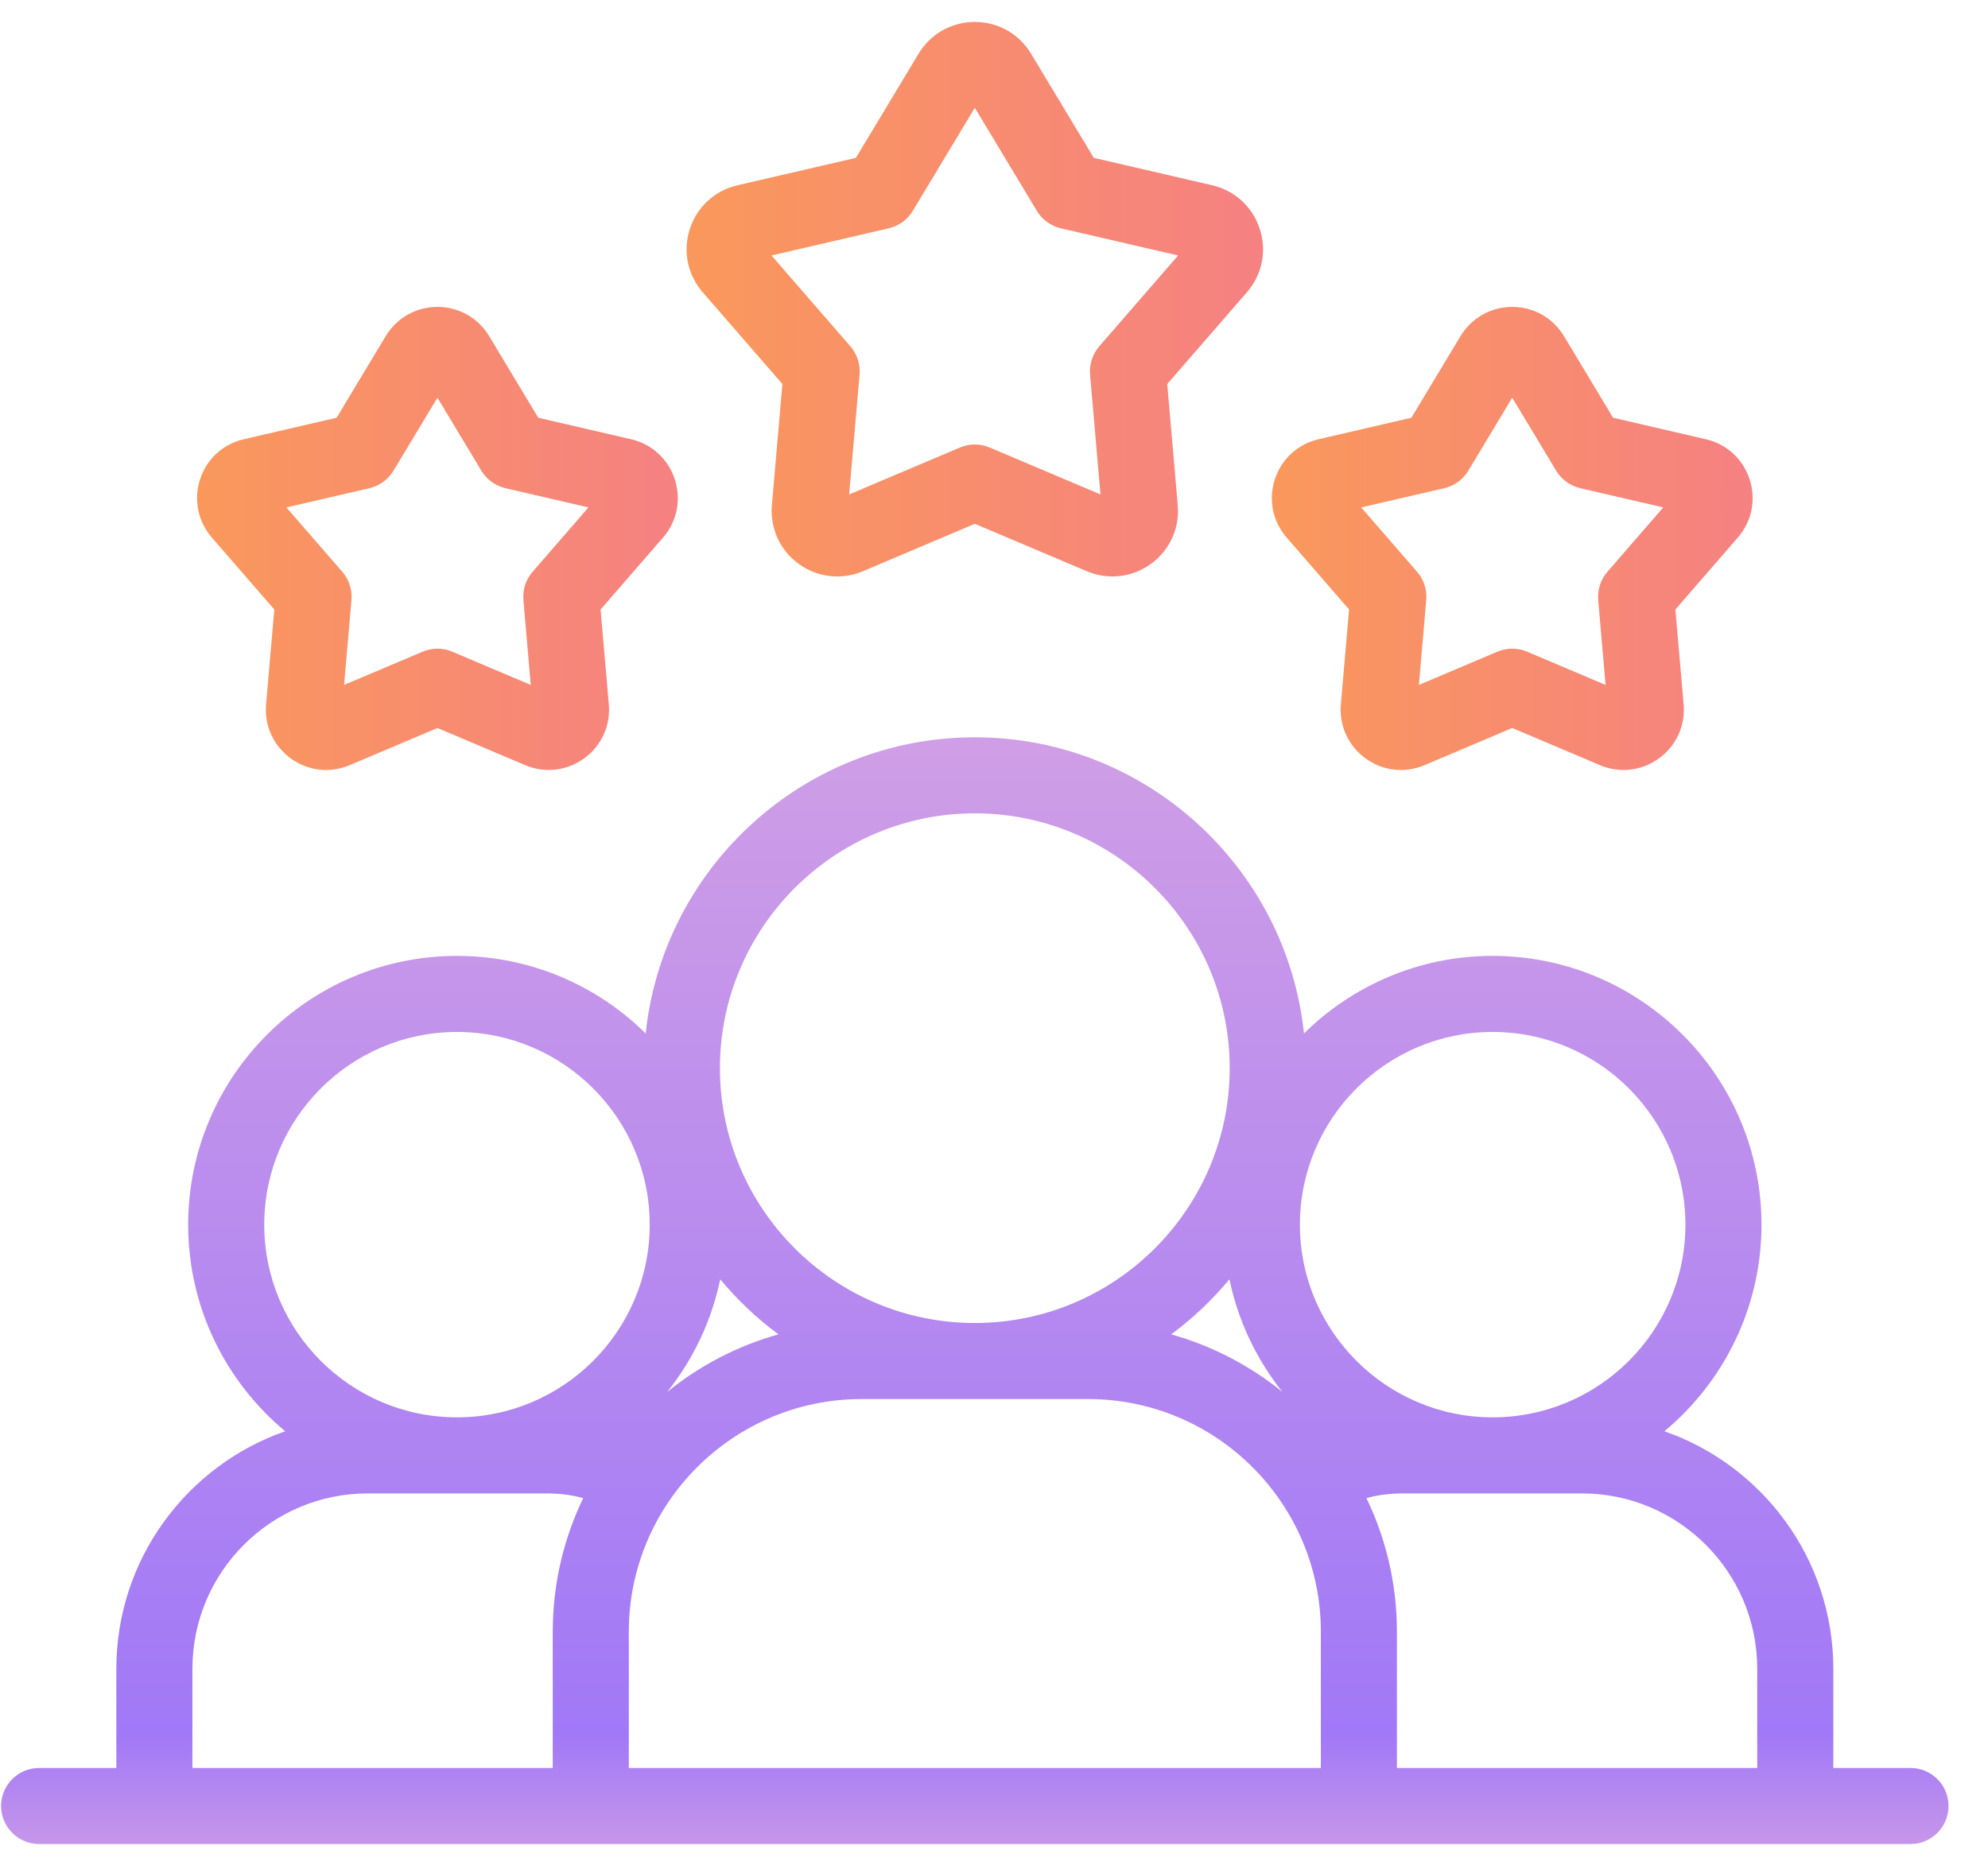 <svg width="49" height="46" viewBox="0 0 49 46" fill="none" xmlns="http://www.w3.org/2000/svg">
<path d="M47.09 43.585H45.187V41.137C45.187 38.433 43.445 36.127 41.024 35.284C42.485 34.068 43.417 32.236 43.417 30.191C43.417 26.537 40.445 23.565 36.791 23.565C34.98 23.565 33.337 24.295 32.14 25.477C31.71 21.38 28.236 18.176 24.027 18.176C19.819 18.176 16.344 21.38 15.915 25.477C14.718 24.295 13.074 23.565 11.264 23.565C7.61 23.565 4.638 26.537 4.638 30.191C4.638 32.236 5.569 34.068 7.03 35.284C4.61 36.127 2.868 38.433 2.868 41.137V43.585H0.965C0.447 43.585 0.027 44.004 0.027 44.522C0.027 45.04 0.447 45.46 0.965 45.46H29.389C29.907 45.46 30.327 45.04 30.327 44.522C30.327 44.004 29.907 43.585 29.389 43.585H15.499V40.226C15.499 37.063 18.073 34.49 21.236 34.49H26.819C29.982 34.49 32.556 37.063 32.556 40.226V43.585H28.265C27.748 43.585 27.328 44.004 27.328 44.522C27.328 45.04 27.748 45.46 28.265 45.46H47.09C47.608 45.46 48.027 45.04 48.027 44.522C48.027 44.004 47.608 43.585 47.09 43.585ZM36.791 25.44C39.411 25.44 41.542 27.571 41.542 30.191C41.542 32.81 39.411 34.941 36.791 34.941C34.172 34.941 32.04 32.81 32.04 30.191C32.04 27.571 34.172 25.44 36.791 25.44ZM24.027 20.051C27.491 20.051 30.309 22.869 30.309 26.333C30.309 29.797 27.491 32.615 24.027 32.615C20.564 32.615 17.745 29.797 17.745 26.333C17.745 22.869 20.564 20.051 24.027 20.051ZM6.513 30.191C6.513 27.571 8.644 25.44 11.264 25.44C13.883 25.44 16.014 27.571 16.014 30.191C16.014 32.81 13.883 34.941 11.264 34.941C8.644 34.941 6.513 32.81 6.513 30.191ZM4.743 41.137C4.743 38.755 6.681 36.816 9.064 36.816H13.463C13.791 36.816 14.078 36.851 14.375 36.932C13.894 37.929 13.624 39.047 13.624 40.226V43.585H4.743V41.137ZM16.445 34.315C17.081 33.518 17.537 32.572 17.752 31.538C18.173 32.045 18.656 32.502 19.187 32.895C18.172 33.179 17.242 33.668 16.445 34.315ZM28.868 32.895C29.399 32.502 29.881 32.045 30.303 31.538C30.518 32.572 30.974 33.518 31.61 34.315C30.812 33.668 29.883 33.179 28.868 32.895ZM34.431 43.585V40.226C34.431 39.047 34.161 37.929 33.68 36.932C33.977 36.851 34.264 36.816 34.592 36.816H38.991C41.373 36.816 43.312 38.755 43.312 41.137V43.585H34.431Z" fill="url(#paint0_linear_747_3950)"/>
<path d="M13.526 18.982C13.33 18.982 13.132 18.942 12.943 18.862L10.782 17.947L8.621 18.862C8.136 19.068 7.592 19.006 7.166 18.696C6.739 18.386 6.512 17.888 6.558 17.363L6.761 15.025L5.222 13.253C4.877 12.855 4.768 12.318 4.931 11.817C5.093 11.316 5.497 10.946 6.01 10.828L8.297 10.298L9.507 8.287C9.778 7.836 10.255 7.566 10.782 7.566C11.309 7.566 11.786 7.836 12.057 8.287L13.267 10.298L15.553 10.828C16.067 10.946 16.47 11.316 16.633 11.818C16.796 12.319 16.687 12.855 16.342 13.253L14.803 15.025L15.006 17.363C15.052 17.888 14.825 18.386 14.398 18.696C14.138 18.885 13.834 18.982 13.526 18.982ZM7.059 12.509L8.437 14.096C8.603 14.288 8.685 14.539 8.663 14.792L8.481 16.885L10.416 16.066C10.65 15.966 10.914 15.966 11.148 16.066L13.082 16.885L12.901 14.792C12.879 14.539 12.96 14.288 13.127 14.096L14.504 12.509L12.457 12.035C12.21 11.977 11.996 11.822 11.865 11.605L10.782 9.804L9.698 11.605C9.567 11.822 9.354 11.977 9.106 12.035L7.059 12.509Z" fill="url(#paint1_linear_747_3950)"/>
<path d="M40.018 18.982C39.821 18.982 39.623 18.942 39.434 18.862L37.273 17.947L35.113 18.862C34.627 19.068 34.083 19.006 33.657 18.696C33.231 18.386 33.004 17.888 33.049 17.363L33.252 15.025L31.714 13.253C31.368 12.855 31.259 12.318 31.422 11.817C31.585 11.316 31.989 10.946 32.502 10.828L34.788 10.298L35.998 8.287C36.27 7.836 36.747 7.566 37.274 7.566C37.801 7.566 38.277 7.836 38.549 8.287L39.759 10.298L42.045 10.828C42.559 10.946 42.962 11.316 43.125 11.818C43.288 12.319 43.179 12.855 42.833 13.253L41.295 15.025L41.498 17.363C41.543 17.888 41.316 18.386 40.89 18.696C40.63 18.885 40.325 18.982 40.018 18.982ZM33.551 12.509L34.928 14.096C35.095 14.288 35.176 14.539 35.154 14.791L34.973 16.885L36.908 16.065C37.142 15.966 37.405 15.966 37.639 16.065L39.574 16.885L39.392 14.792C39.371 14.539 39.452 14.288 39.619 14.096L40.996 12.509L38.949 12.035C38.702 11.977 38.488 11.822 38.357 11.605L37.273 9.804L36.19 11.605C36.059 11.822 35.845 11.978 35.598 12.035L33.551 12.509Z" fill="url(#paint2_linear_747_3950)"/>
<path d="M20.635 14.211C20.3 14.211 19.969 14.106 19.686 13.901C19.223 13.564 18.976 13.022 19.025 12.451L19.284 9.467L17.32 7.205C16.945 6.773 16.826 6.189 17.003 5.644C17.18 5.099 17.619 4.697 18.178 4.567L21.096 3.892L22.64 1.325C22.936 0.834 23.454 0.541 24.027 0.541H24.027C24.6 0.541 25.119 0.834 25.414 1.325L26.959 3.891L29.877 4.567C30.435 4.696 30.874 5.099 31.051 5.644C31.228 6.189 31.109 6.773 30.734 7.205L28.77 9.467L29.029 12.451C29.079 13.022 28.832 13.564 28.368 13.901C27.904 14.237 27.313 14.305 26.785 14.081L24.027 12.913L21.269 14.082C21.064 14.169 20.848 14.211 20.635 14.211ZM24.027 10.957C24.152 10.957 24.276 10.982 24.393 11.032L27.124 12.189L26.868 9.234C26.846 8.981 26.927 8.73 27.094 8.538L29.038 6.298L26.149 5.629C25.901 5.571 25.688 5.416 25.557 5.199L24.027 2.657L22.498 5.199C22.367 5.416 22.153 5.571 21.906 5.628L19.016 6.298L20.96 8.538C21.127 8.73 21.209 8.981 21.187 9.234L20.93 12.189L23.662 11.032C23.778 10.982 23.903 10.957 24.027 10.957Z" fill="url(#paint3_linear_747_3950)"/>
<defs>
<linearGradient id="paint0_linear_747_3950" x1="24.027" y1="18.309" x2="24.027" y2="45.327" gradientUnits="userSpaceOnUse">
<stop stop-color="#CF9EE6"/>
<stop offset="0.906" stop-color="#A178F7"/>
<stop offset="1" stop-color="#C495EA"/>
</linearGradient>
<linearGradient id="paint1_linear_747_3950" x1="4.856" y1="13.274" x2="16.707" y2="13.274" gradientUnits="userSpaceOnUse">
<stop stop-color="#FA985B"/>
<stop offset="1" stop-color="#F58182"/>
</linearGradient>
<linearGradient id="paint2_linear_747_3950" x1="31.348" y1="13.274" x2="43.199" y2="13.274" gradientUnits="userSpaceOnUse">
<stop stop-color="#FA985B"/>
<stop offset="1" stop-color="#F58182"/>
</linearGradient>
<linearGradient id="paint3_linear_747_3950" x1="16.923" y1="7.376" x2="31.131" y2="7.376" gradientUnits="userSpaceOnUse">
<stop stop-color="#FA985B"/>
<stop offset="1" stop-color="#F58182"/>
</linearGradient>
</defs>
</svg>
